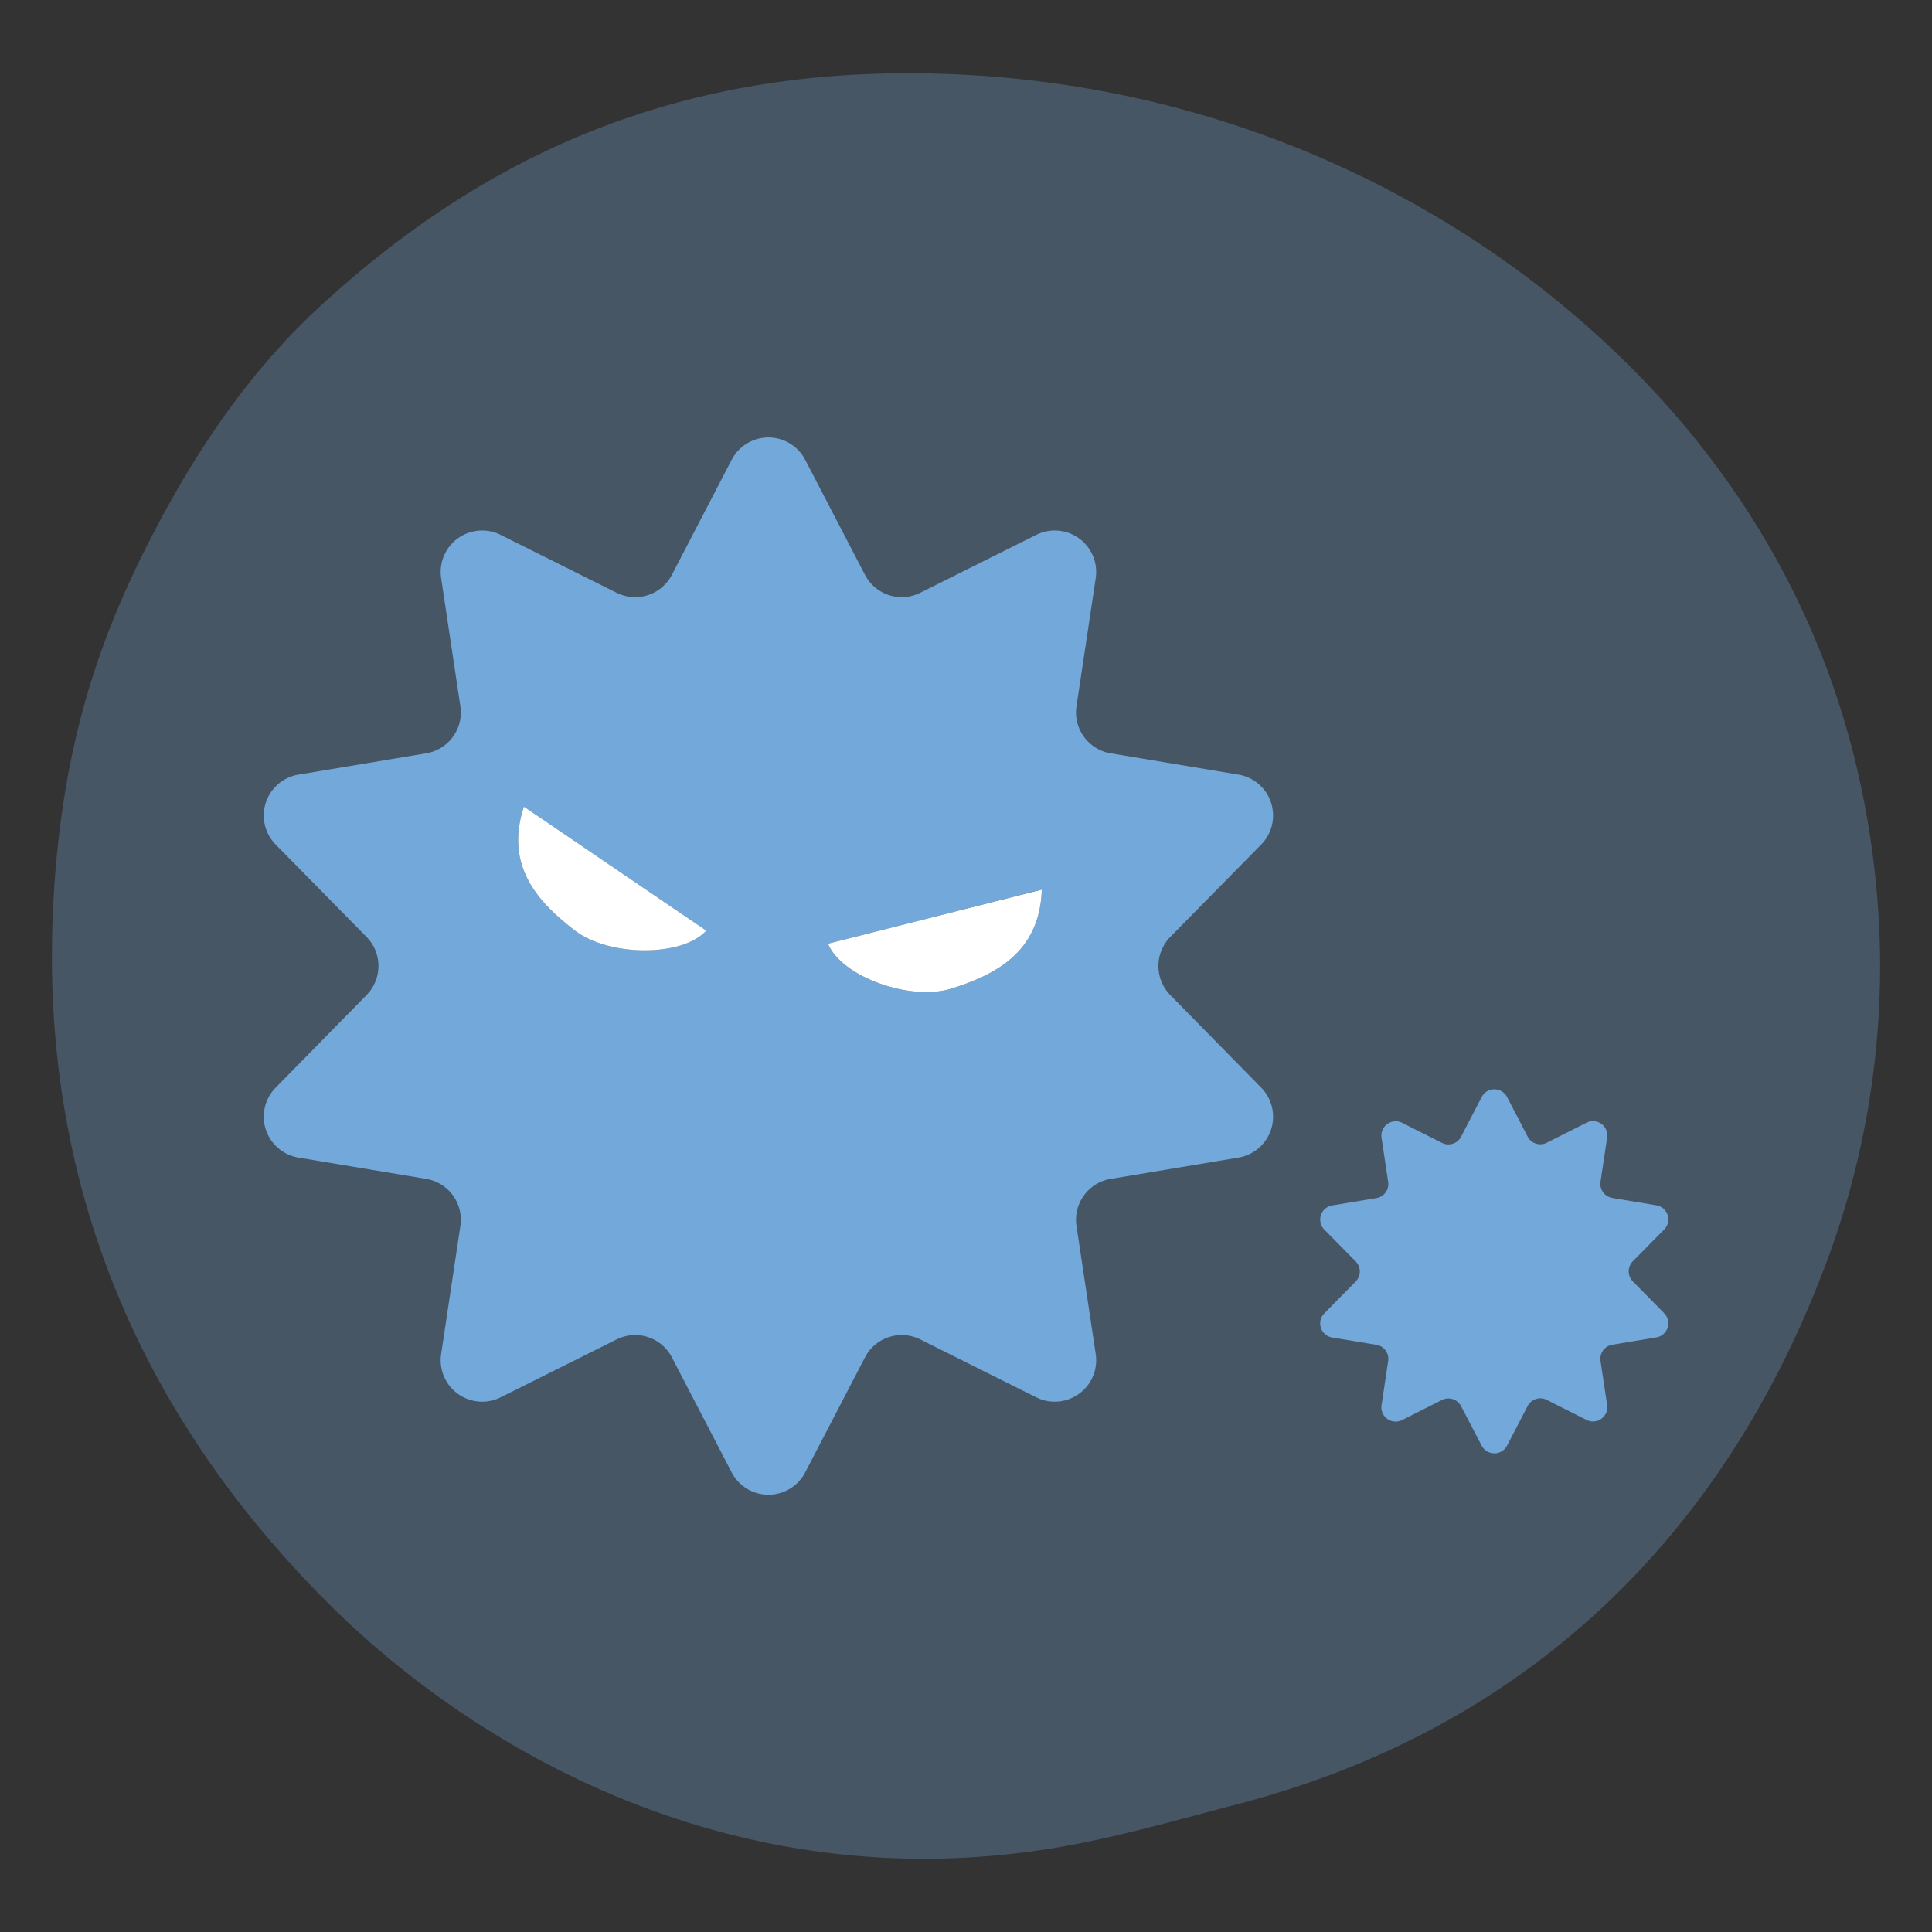 <svg xmlns="http://www.w3.org/2000/svg" viewBox="0 0 480 480"><rect x="0" y="0" width="480" height="480" fill="#333333" stroke="none"/><defs><style>.cls-1{fill:none;}.cls-2,.cls-3{fill:#73a8db;}.cls-2{opacity:0.3;}.cls-4{fill:#fff;}</style></defs><g id="レイヤー_2" data-name="レイヤー 2"><g id="op"><rect class="cls-1" width="480" height="480"/><path class="cls-2" d="M12.89,237.41c0,71.73,31.53,123.8,68.54,160.8C118,434.77,182.35,472.3,262.11,459.1c15.16-2.51,30.16-6.9,45.16-10.8,71.25-18.51,119.82-65.57,145.33-131.59a210.23,210.23,0,0,0,14.51-76.39c0-5.86-.24-11.82-.76-17.87-5.33-62.84-35.49-110.8-76.59-145.33-37.86-31.81-93.31-58.32-162-58.92-66.66-.57-112.42,25-148.28,57.94-17.36,16-31.17,36-43.2,59.89s-20,48.32-22.59,81.51q-.79,10.17-.78,19.87"/><path class="cls-3" d="M374.42,272.54l5.12,9.84a3.54,3.54,0,0,0,4.73,1.54l9.93-5a3.55,3.55,0,0,1,5.09,3.71l-1.65,11a3.56,3.56,0,0,0,2.93,4l10.94,1.83a3.55,3.55,0,0,1,1.95,6l-7.78,7.9a3.55,3.55,0,0,0,0,5l7.78,7.91a3.55,3.55,0,0,1-1.95,6l-10.94,1.82a3.56,3.56,0,0,0-2.93,4l1.65,11a3.55,3.55,0,0,1-5.09,3.7l-9.93-5a3.55,3.55,0,0,0-4.73,1.54l-5.12,9.85a3.56,3.56,0,0,1-6.3,0L363,349.36a3.56,3.56,0,0,0-4.74-1.54l-9.92,5a3.55,3.55,0,0,1-5.1-3.7l1.65-11a3.54,3.54,0,0,0-2.92-4l-11-1.82a3.55,3.55,0,0,1-1.94-6l7.78-7.91a3.55,3.55,0,0,0,0-5l-7.78-7.9a3.55,3.55,0,0,1,1.94-6l11-1.83a3.54,3.54,0,0,0,2.92-4l-1.65-11a3.56,3.56,0,0,1,5.1-3.71l9.92,5a3.55,3.55,0,0,0,4.74-1.54l5.11-9.84A3.55,3.55,0,0,1,374.42,272.54Z"/><path class="cls-3" d="M290.76,247.22a10.3,10.3,0,0,1,0-14.44l22.58-22.95a10.3,10.3,0,0,0-5.64-17.38l-31.76-5.29a10.3,10.3,0,0,1-8.49-11.69l4.78-31.84a10.3,10.3,0,0,0-14.79-10.74l-28.8,14.38a10.29,10.29,0,0,1-13.74-4.46l-14.85-28.57a10.29,10.29,0,0,0-18.27,0l-14.85,28.57a10.29,10.29,0,0,1-13.74,4.46l-28.8-14.38a10.3,10.3,0,0,0-14.79,10.74l4.78,31.84a10.3,10.3,0,0,1-8.49,11.69l-31.75,5.29a10.3,10.3,0,0,0-5.65,17.38l22.58,22.95a10.3,10.3,0,0,1,0,14.44l-22.58,23a10.3,10.3,0,0,0,5.65,17.38l31.75,5.29a10.3,10.3,0,0,1,8.49,11.69l-4.78,31.84a10.3,10.3,0,0,0,14.79,10.74l28.8-14.38a10.29,10.29,0,0,1,13.74,4.46l14.85,28.57a10.29,10.29,0,0,0,18.27,0l14.85-28.57a10.29,10.29,0,0,1,13.74-4.46l28.8,14.38a10.3,10.3,0,0,0,14.79-10.74l-4.78-31.84a10.3,10.3,0,0,1,8.49-11.69l31.76-5.29a10.3,10.3,0,0,0,5.64-17.38Zm-147.89-16c-8.72-6.7-17.68-15.75-12.71-30.81l45.32,30.81C169.4,237.85,151.25,237.65,142.87,231.22Zm93.47,14.4c-10.06,3.17-27.19-2.85-30.63-11.16L258.83,221C258.35,236.88,246.84,242.32,236.34,245.62Z"/><path class="cls-4" d="M142.87,231.22c8.38,6.43,26.53,6.63,32.61,0l-45.32-30.81C125.19,215.47,134.15,224.52,142.87,231.22Z"/><path class="cls-4" d="M236.34,245.62c10.5-3.3,22-8.74,22.49-24.59l-53.12,13.43C209.15,242.77,226.28,248.79,236.34,245.62Z"/></g></g></svg>